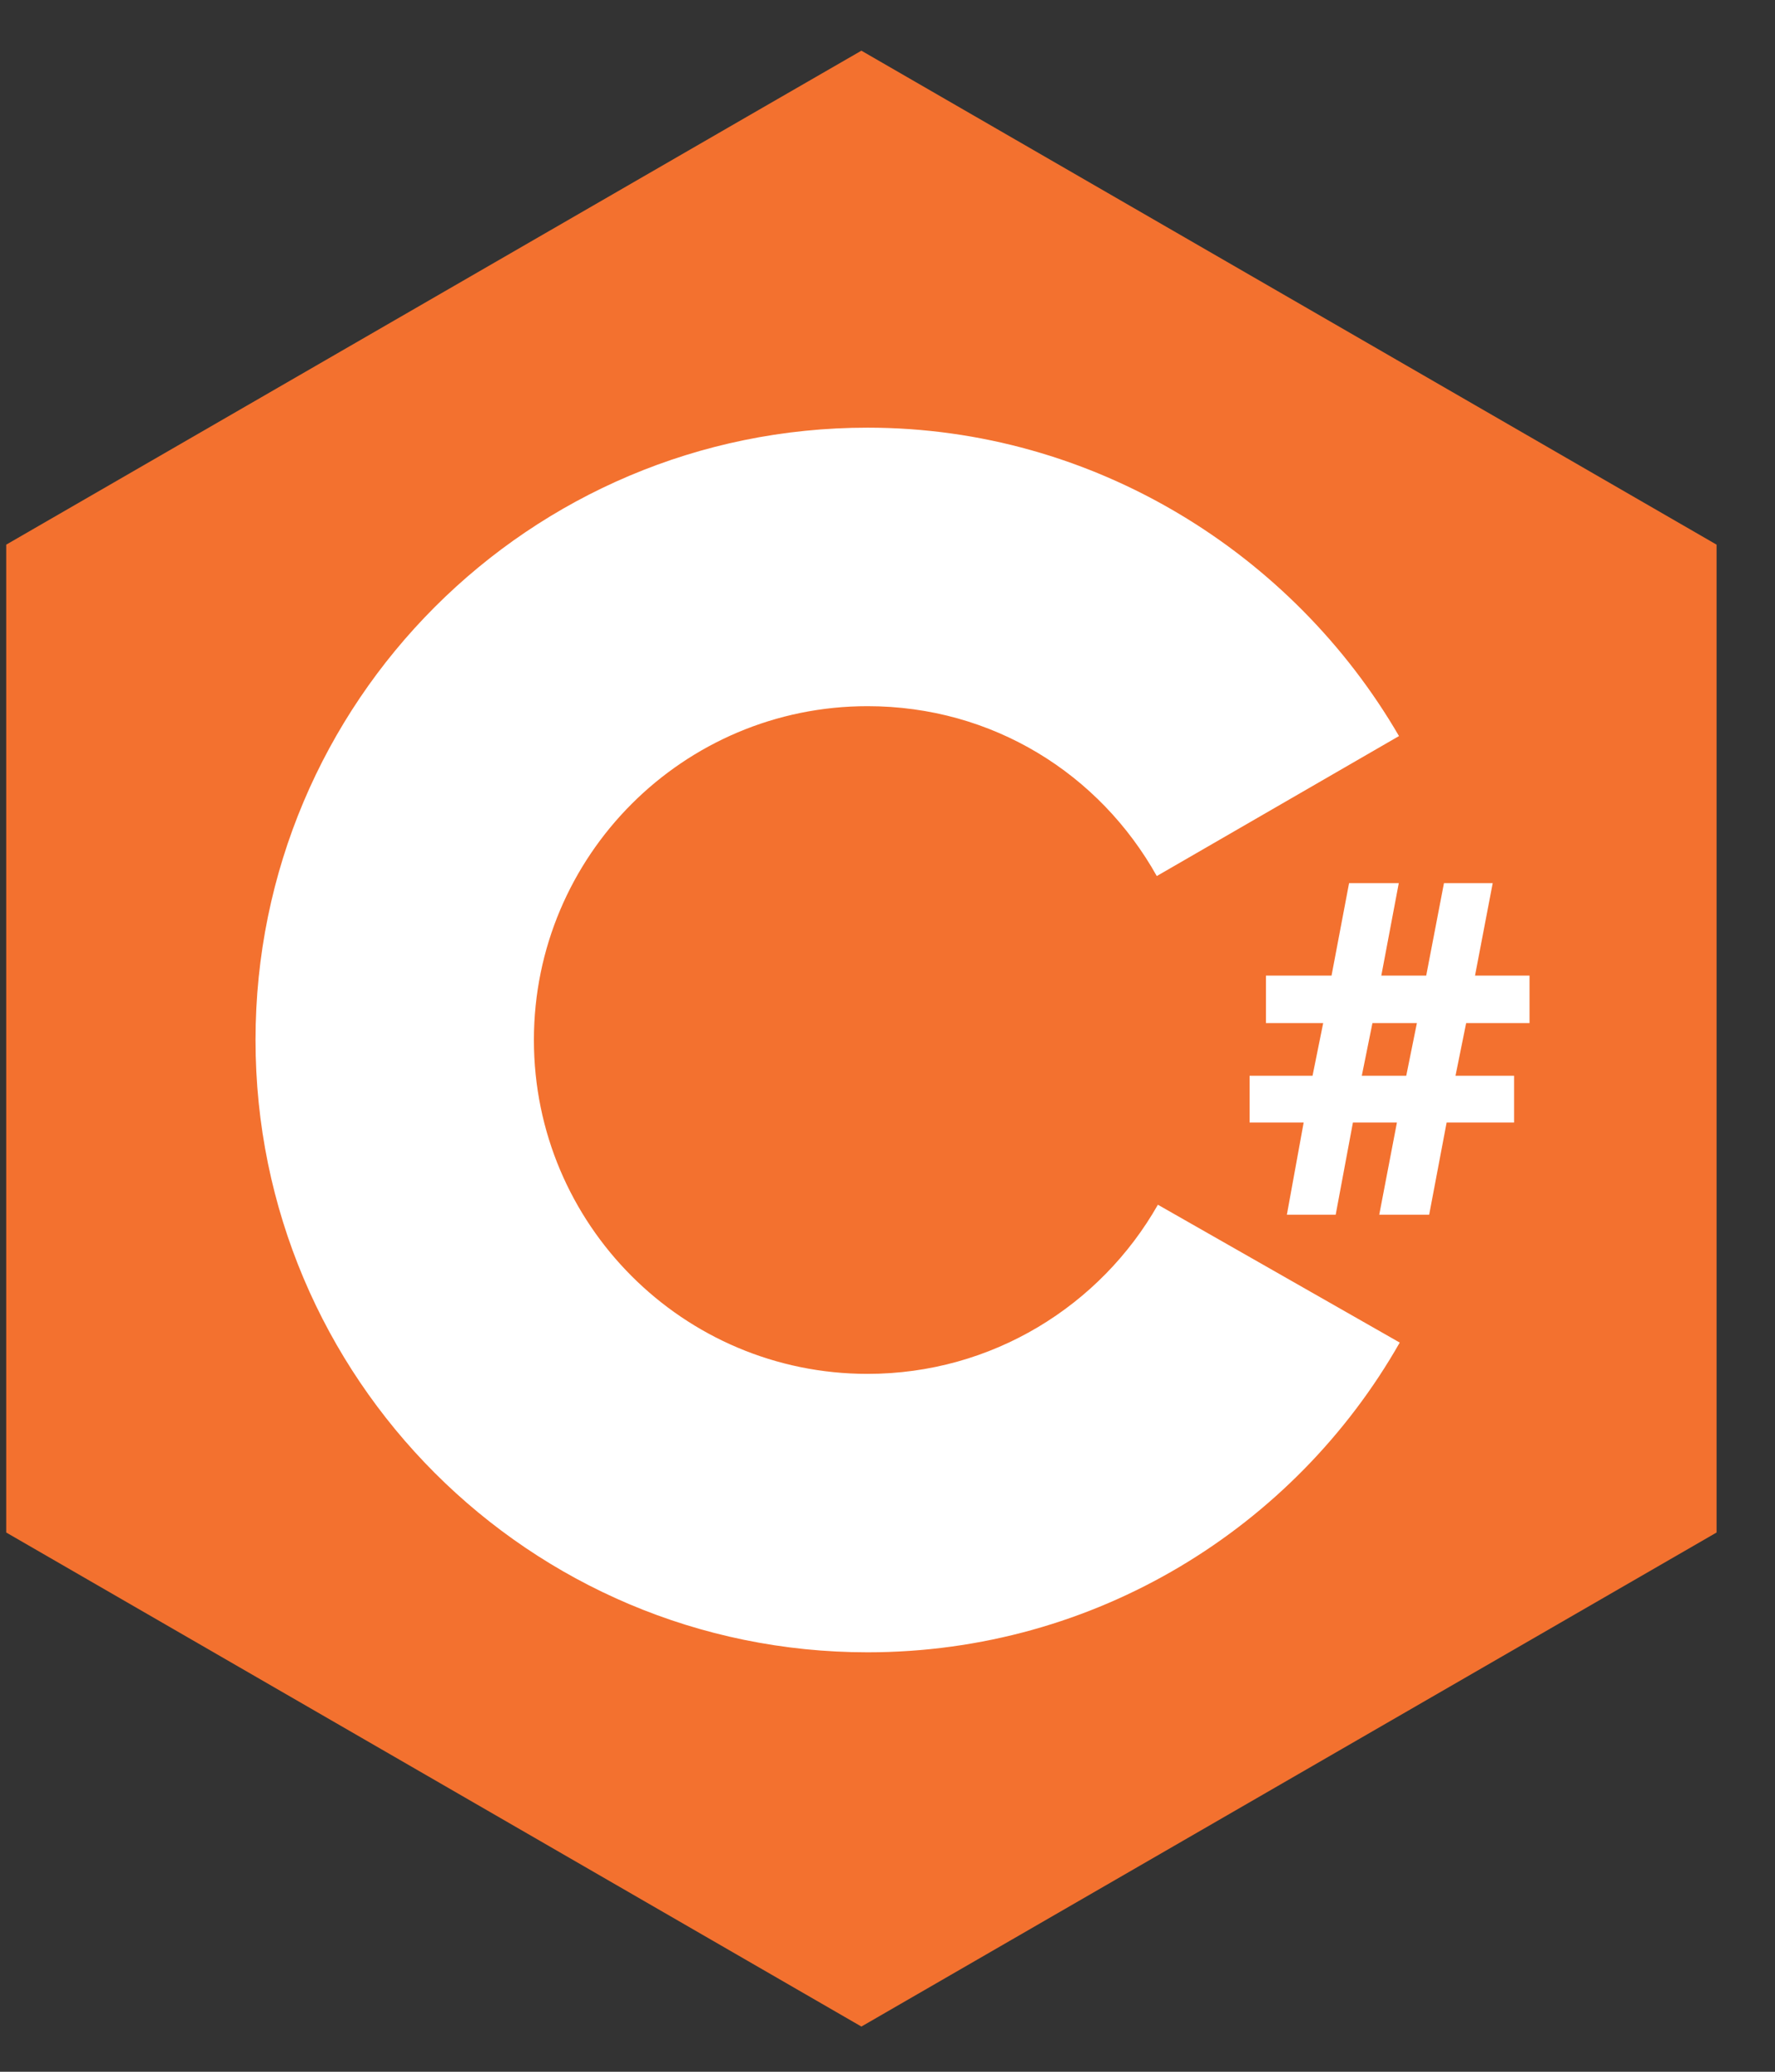 <svg width="24" height="28" viewBox="0 0 24 28" fill="none" xmlns="http://www.w3.org/2000/svg">
<rect x="0" y="0" width="24" height="28" fill="#333333" stroke="none"/>
<path fill-rule="evenodd" clip-rule="evenodd" d="M11.647 0.685L10.263 1.483L0.084 7.361V20.712L11.647 27.389L23.21 20.712V7.361L13.149 1.552L11.647 0.685Z" fill="#F3712F"/>
<path fill-rule="evenodd" clip-rule="evenodd" d="M11.73 22.331C7.16 22.331 3.455 18.626 3.455 14.056C3.455 9.485 7.16 5.78 11.73 5.78C14.789 5.78 17.483 7.481 18.916 9.948L15.641 11.84C14.869 10.461 13.424 9.544 11.73 9.544C9.239 9.544 7.219 11.564 7.219 14.056C7.219 16.548 9.239 18.568 11.73 18.568C13.413 18.568 14.88 17.647 15.656 16.282L18.926 18.145C17.503 20.645 14.813 22.331 11.73 22.331Z" fill="white"/>
<path d="M19.824 13.827L19.68 14.539H20.472V15.171H19.56L19.324 16.417H18.649L18.888 15.171H18.293L18.06 16.417H17.4L17.627 15.171H16.896V14.539H17.747L17.891 13.827H17.117V13.185H18.004L18.241 11.936H18.913L18.677 13.185H19.284L19.524 11.936H20.183L19.944 13.185H20.681V13.827H19.824ZM18.413 14.539H19.014L19.158 13.827H18.557L18.413 14.539Z" fill="white"/>
</svg>
